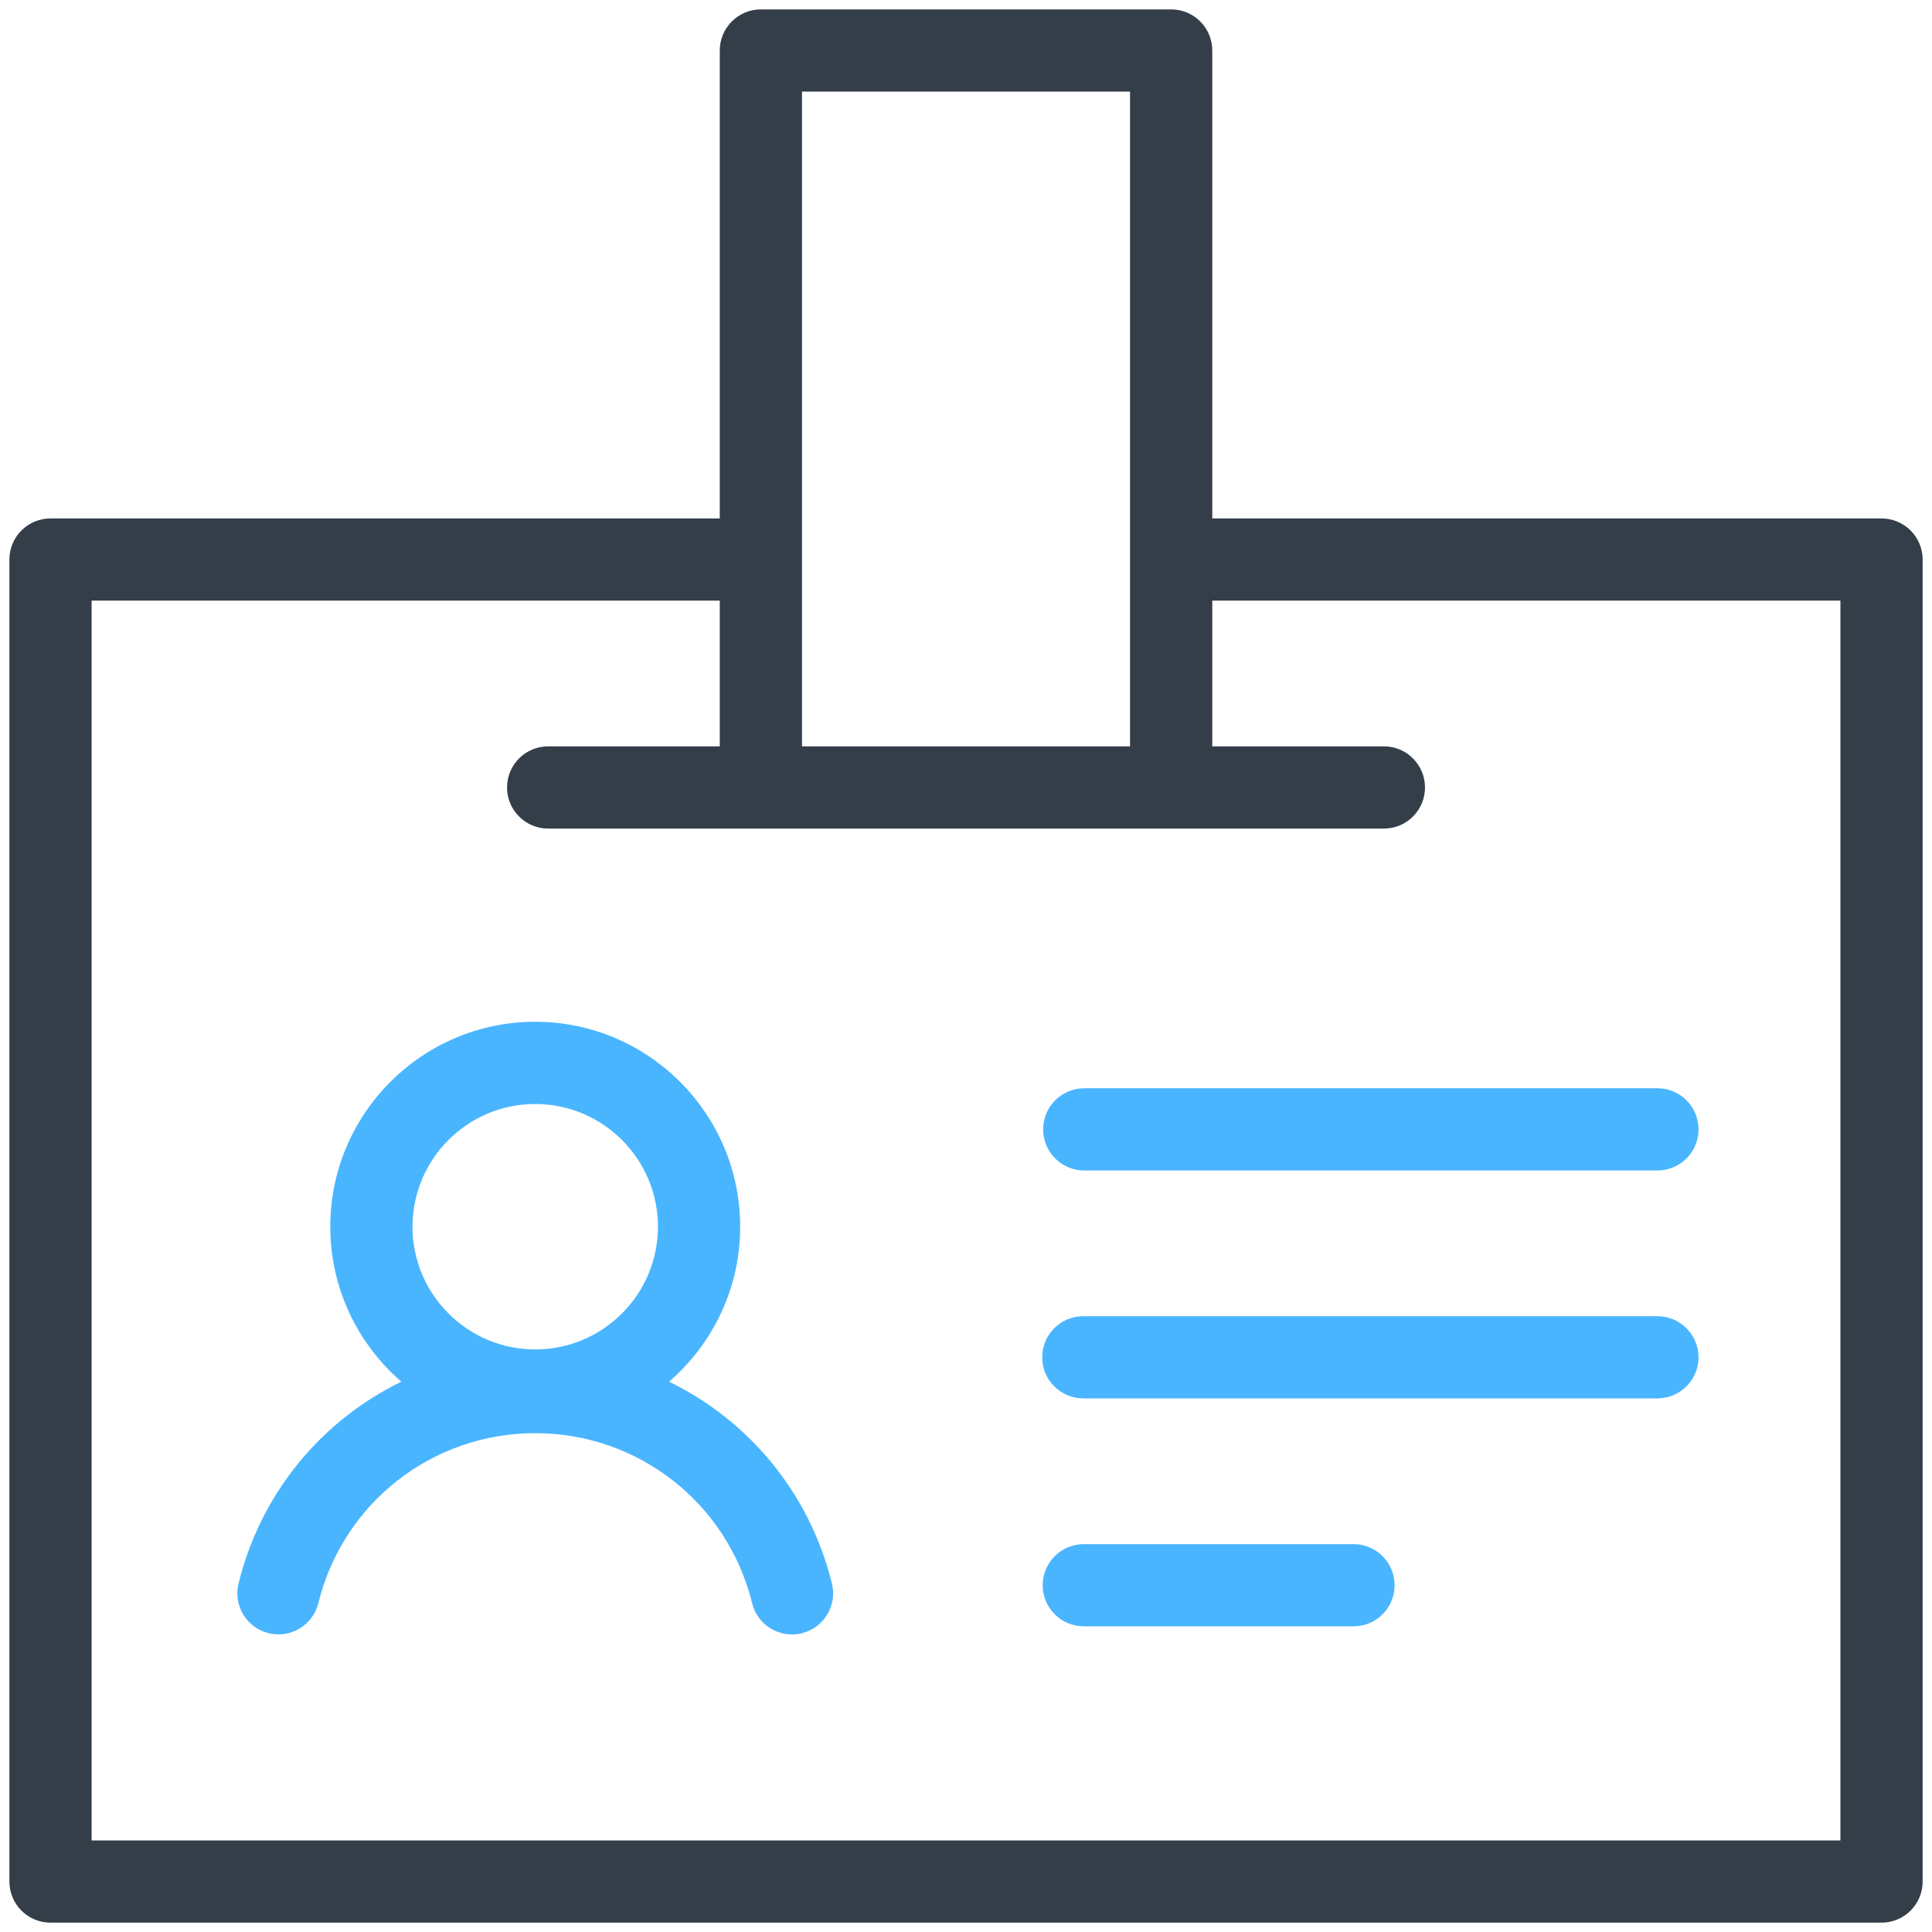 <?xml version="1.0" encoding="UTF-8"?>
<svg xmlns="http://www.w3.org/2000/svg" xmlns:xlink="http://www.w3.org/1999/xlink" width="45px" height="45px" viewBox="0 0 45 45" version="1.1">
  <title>0CEA2F2F-AA6B-4F8F-B083-F797336FA5FA</title>
  <g id="Page-1" stroke="none" stroke-width="1" fill="none" fill-rule="evenodd">
    <g id="A" transform="translate(-220, -3086)" fill-rule="nonzero">
      <g id="Feature-/-Risk" transform="translate(195, 3085)">
        <g id="Ω/FA-svg-–-unconfirmed/website/data-retention" transform="translate(24, 0)">
          <g id="id" transform="translate(1.219, 1.219)">
            <path d="M43.606,11.857 L28.017,11.857 L28.017,0.957 C28.017,0.429 27.588,0 27.059,0 L17.503,0 C16.975,0 16.546,0.429 16.546,0.957 L16.546,11.857 L0.957,11.857 C0.429,11.857 0,12.285 0,12.814 L0,43.606 C0,44.134 0.429,44.563 0.957,44.563 L43.606,44.563 C44.134,44.563 44.563,44.134 44.563,43.606 L44.563,12.814 C44.563,12.285 44.134,11.857 43.606,11.857 Z M18.461,1.915 L26.102,1.915 L26.102,17.165 L18.461,17.165 L18.461,1.915 L18.461,1.915 Z M42.648,42.648 L1.915,42.648 L1.915,13.771 L16.546,13.771 L16.546,17.165 L12.548,17.165 C12.02,17.165 11.591,17.594 11.591,18.123 C11.591,18.652 12.02,19.08 12.548,19.08 L32.014,19.08 C32.543,19.08 32.972,18.652 32.972,18.123 C32.972,17.594 32.543,17.165 32.014,17.165 L28.017,17.165 L28.017,13.771 L42.648,13.771 L42.648,42.648 Z" id="Shape" fill="#333E49"></path>
            <path d="M24.078,26.086 C24.078,26.615 24.506,27.044 25.035,27.044 L38.385,27.044 C38.914,27.044 39.343,26.615 39.343,26.086 C39.343,25.557 38.914,25.129 38.385,25.129 L25.035,25.129 C24.506,25.129 24.078,25.557 24.078,26.086 Z" id="Path" fill="#49B5FF"></path>
            <path d="M38.385,30.438 L25.013,30.438 C24.484,30.438 24.056,30.866 24.056,31.395 C24.056,31.924 24.484,32.352 25.013,32.352 L38.385,32.352 C38.914,32.352 39.343,31.924 39.343,31.395 C39.343,30.866 38.914,30.438 38.385,30.438 Z" id="Path" fill="#49B5FF"></path>
            <path d="M31.307,35.747 L25.024,35.747 C24.496,35.747 24.067,36.175 24.067,36.704 C24.067,37.233 24.496,37.661 25.024,37.661 L31.307,37.661 C31.835,37.661 32.264,37.233 32.264,36.704 C32.264,36.175 31.835,35.747 31.307,35.747 Z" id="Path" fill="#49B5FF"></path>
            <path d="M15.365,31.963 C16.378,31.087 17.021,29.795 17.021,28.354 C17.021,25.722 14.879,23.58 12.247,23.58 C9.615,23.58 7.474,25.722 7.474,28.354 C7.474,29.795 8.117,31.087 9.129,31.963 C7.276,32.864 5.856,34.553 5.337,36.663 C5.21,37.176 5.524,37.695 6.038,37.821 C6.551,37.947 7.07,37.634 7.196,37.12 C7.77,34.789 9.847,33.162 12.247,33.162 C14.648,33.162 16.725,34.79 17.299,37.121 C17.406,37.558 17.797,37.85 18.228,37.85 C18.303,37.85 18.38,37.841 18.457,37.822 C18.971,37.695 19.285,37.177 19.158,36.663 C18.639,34.553 17.218,32.865 15.365,31.963 Z M12.247,25.495 C13.823,25.495 15.106,26.777 15.106,28.354 C15.106,29.93 13.823,31.212 12.247,31.212 C10.671,31.212 9.389,29.93 9.389,28.354 C9.389,26.777 10.671,25.495 12.247,25.495 Z" id="Shape" fill="#49B5FF"></path>
          </g>
        </g>
      </g>
    </g>
  </g>
</svg>
